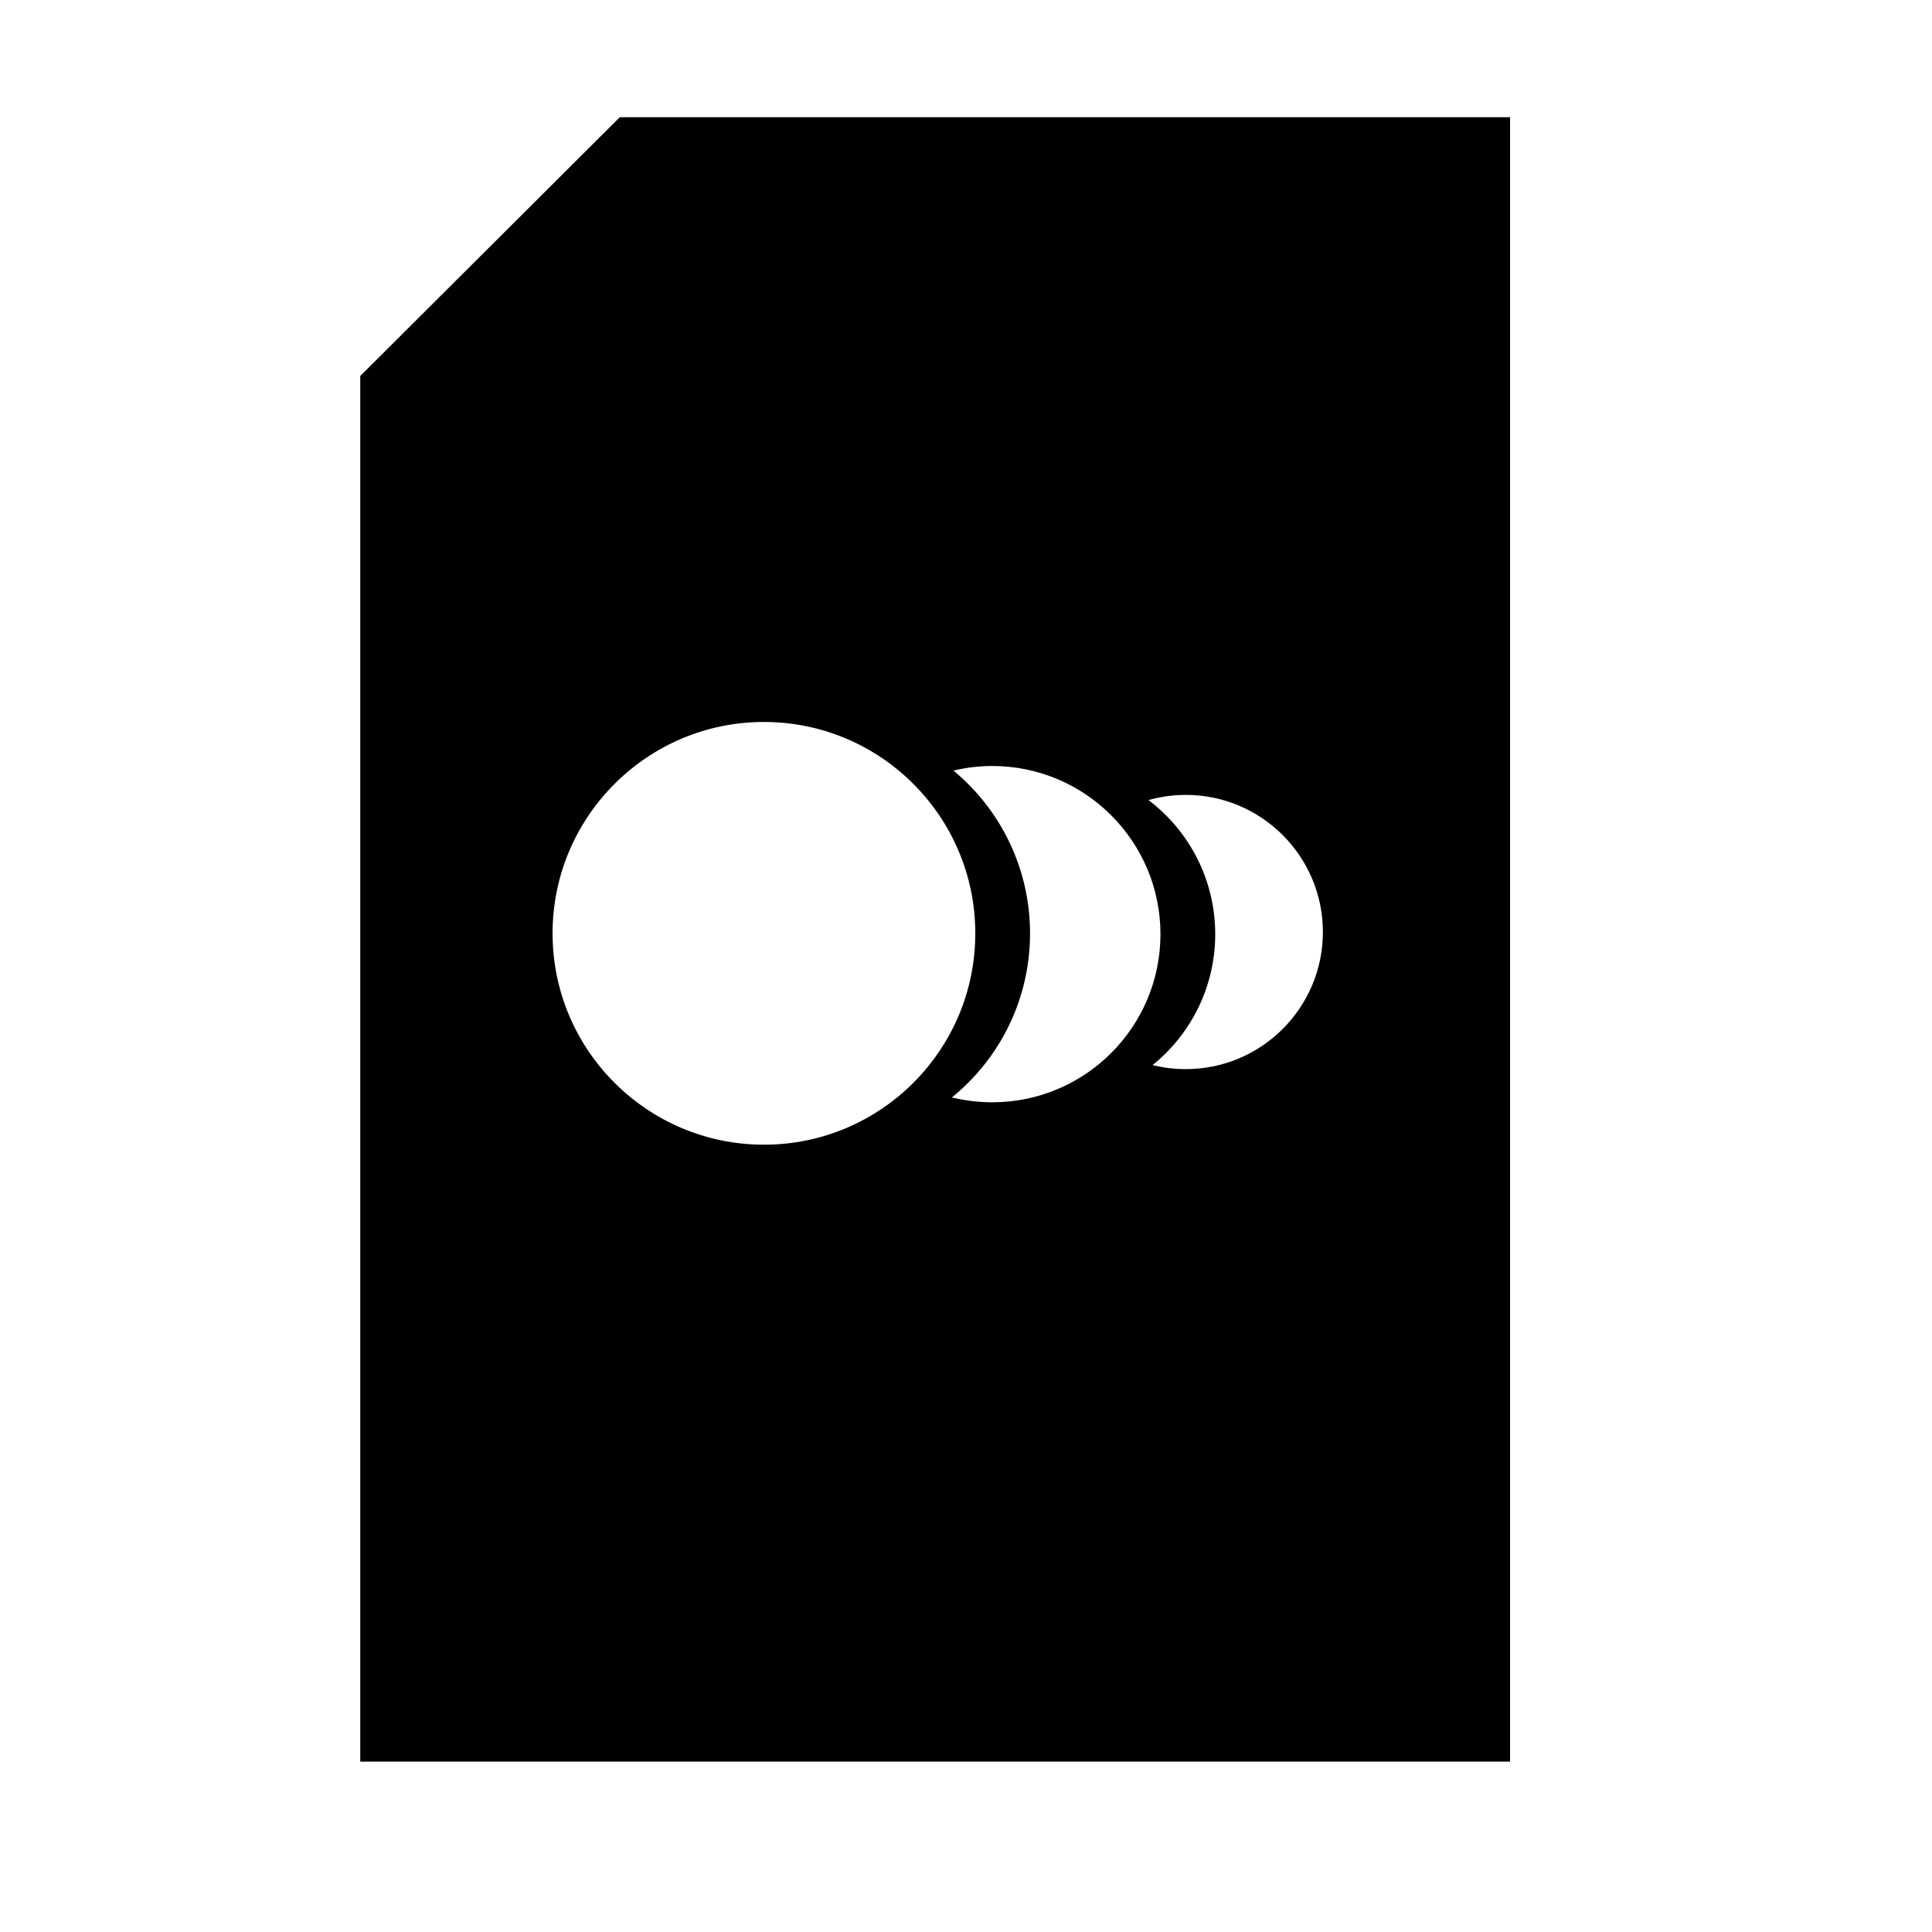 <?xml version="1.0" encoding="UTF-8"?>
<!-- Uploaded to: SVG Repo, www.svgrepo.com, Generator: SVG Repo Mixer Tools -->
<svg fill="#000000" width="800px" height="800px" version="1.1" viewBox="144 144 512 512" xmlns="http://www.w3.org/2000/svg">
 <path d="m544.17 610.85h-304.7v-367.21l68.781-68.578h235.93v435.8zm-197.71-275.52c30.914 0 56.004 25.109 56.004 56.023 0 30.914-25.09 56.004-56.004 56.004s-56.023-25.09-56.023-56.004c0-30.914 25.109-56.023 56.023-56.023zm50.219 12.879c3.305-0.785 6.75-1.211 10.297-1.211 24.586 0 44.559 19.973 44.559 44.559 0 24.605-19.973 44.559-44.559 44.559-3.688 0-7.273-0.441-10.699-1.289 12.637-10.277 20.695-25.938 20.695-43.469 0-17.352-7.898-32.867-20.293-43.145zm51.691 7.82c3.144-0.887 6.449-1.371 9.875-1.371 20.051 0 36.336 16.281 36.336 36.336 0 20.051-16.281 36.336-36.336 36.336-3.043 0-5.984-0.383-8.805-1.066 10.137-8.184 16.605-20.695 16.605-34.703 0-14.488-6.934-27.387-17.672-35.527z" fill-rule="evenodd"/>
</svg>